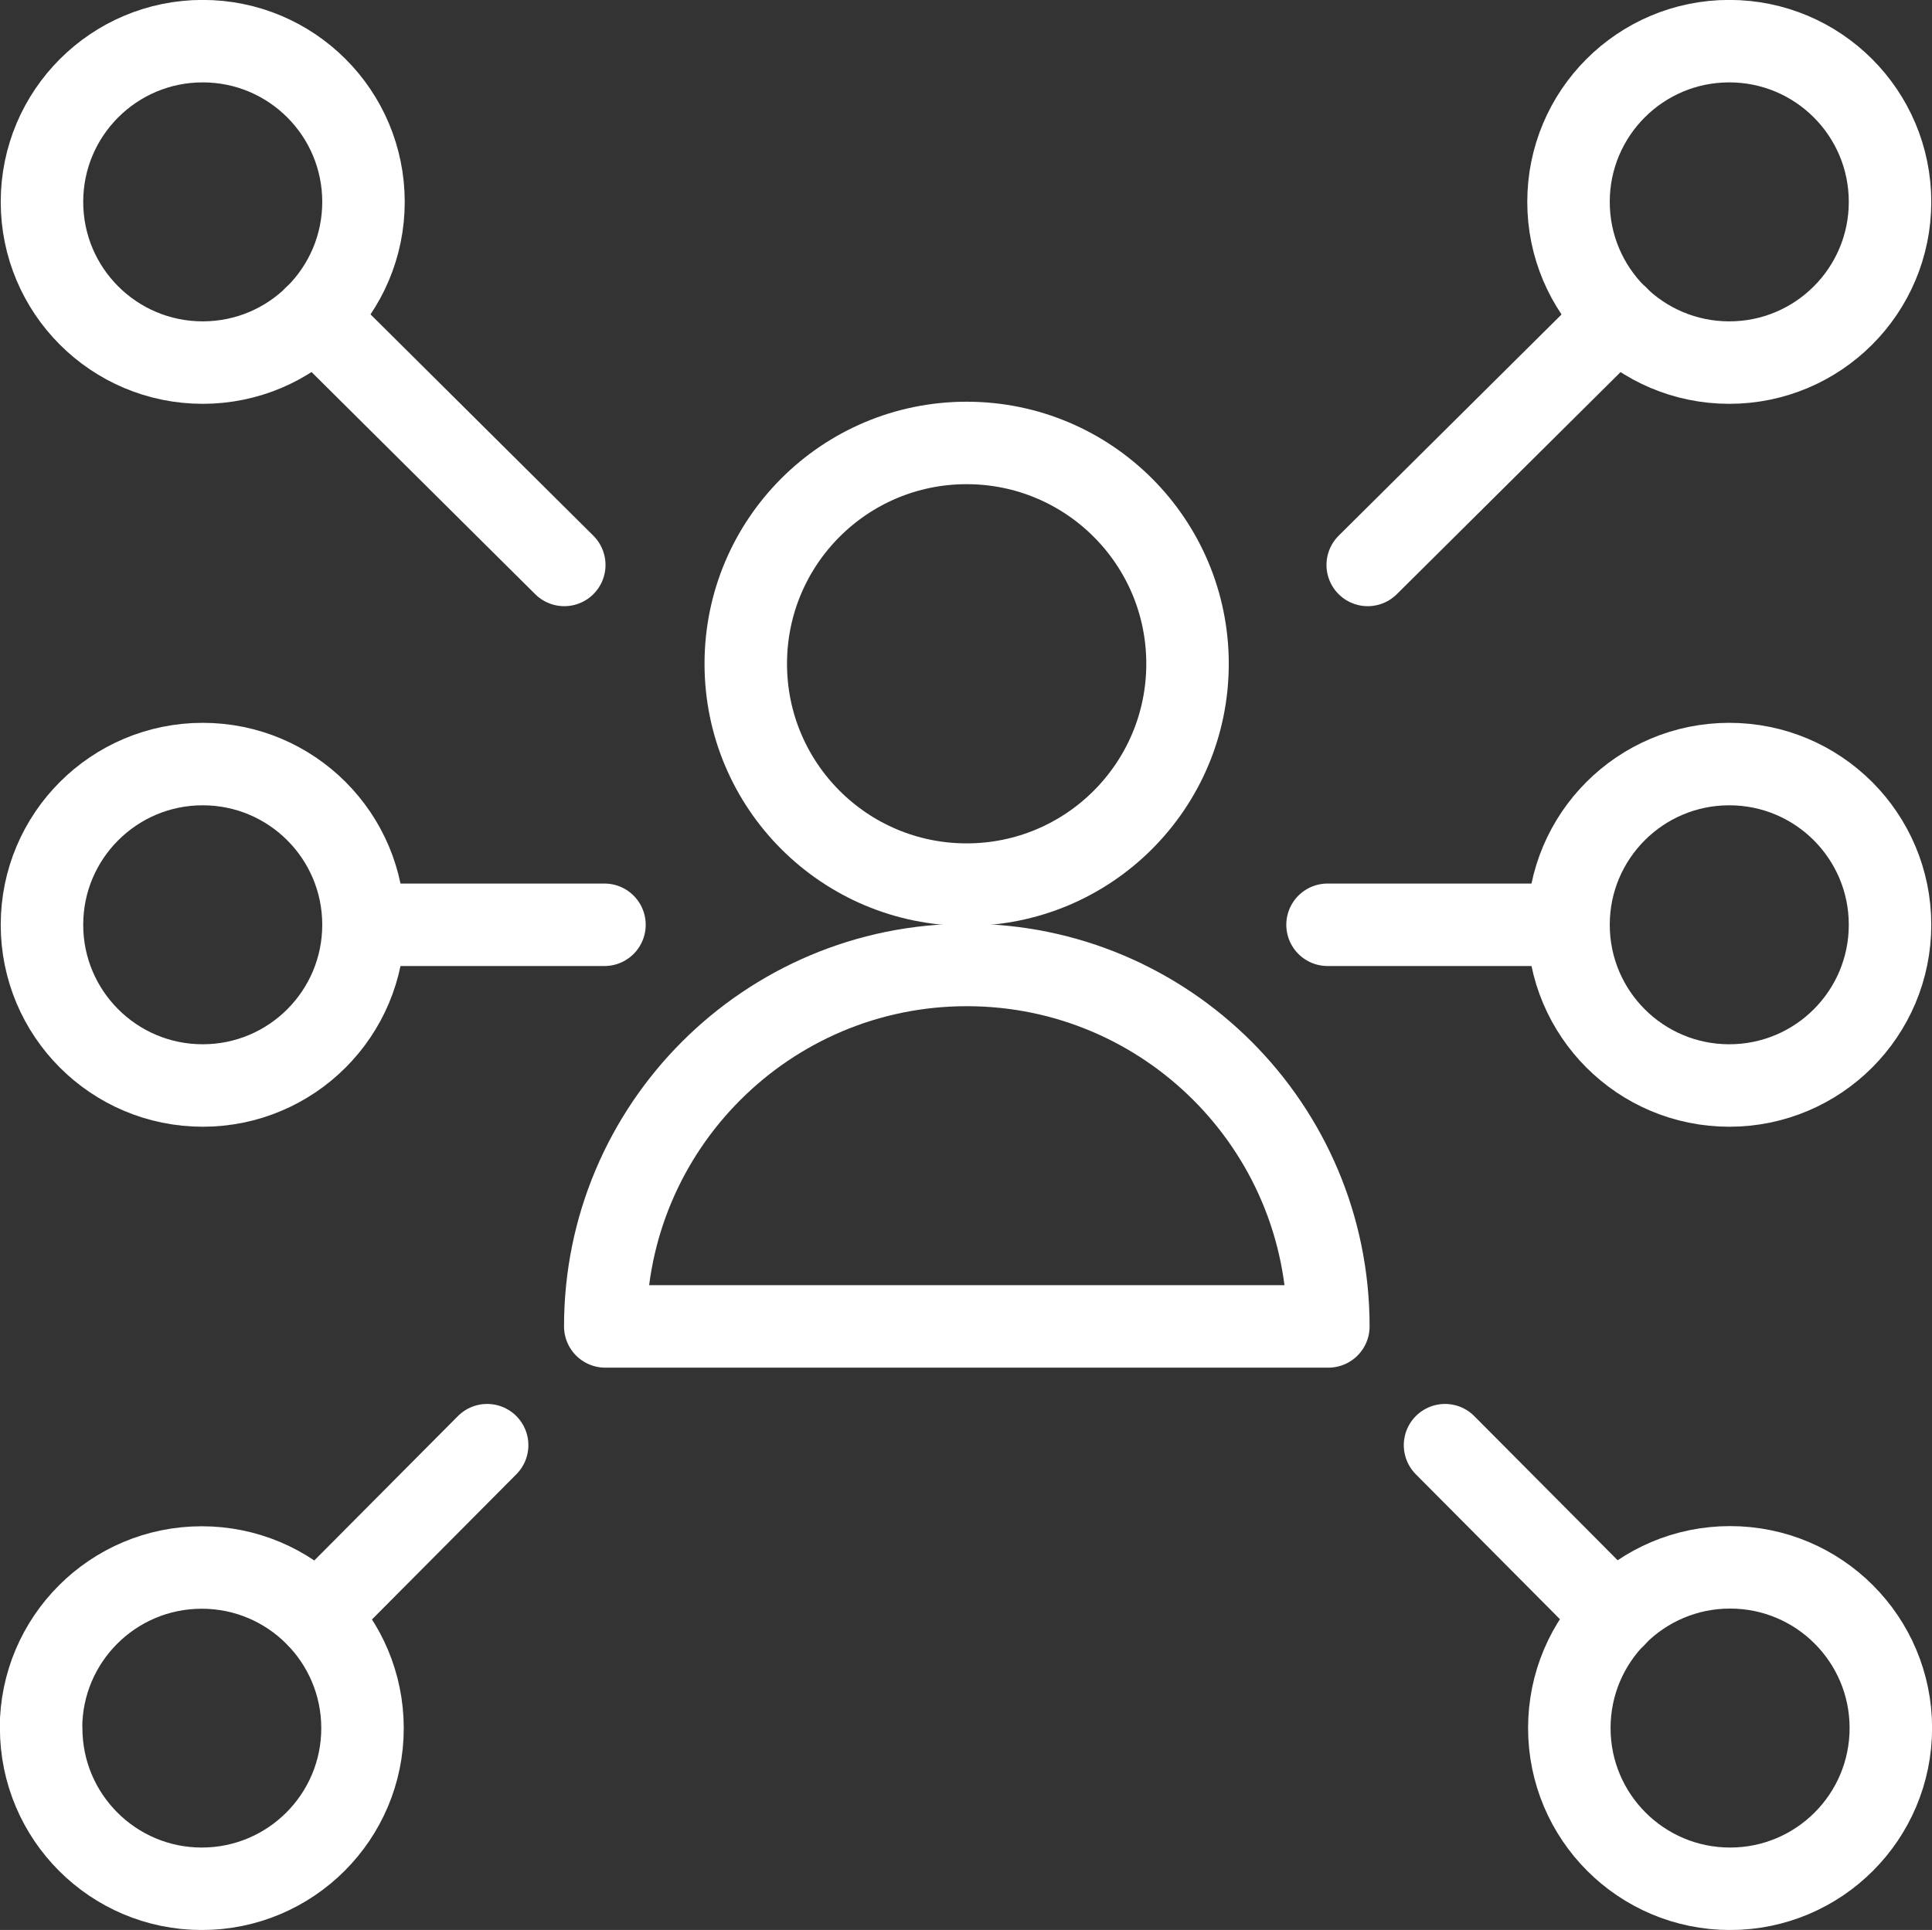 <?xml version="1.0" encoding="UTF-8"?><svg id="Layer_2" xmlns="http://www.w3.org/2000/svg" viewBox="0 0 119.22 119.12"><rect x="0" y="0" width="119.22" height="119.12" fill="#333333" stroke="none"/><g id="New_Design"><path d="m84.4,34.87l15.41-15.3" style="fill:none; stroke:#fff; stroke-linecap:round; stroke-linejoin:round; stroke-width:5.09px;"/><path d="m96.79,12.46c0,5.48,4.44,9.92,9.92,9.92s9.92-4.44,9.92-9.92-4.44-9.92-9.92-9.92-9.92,4.44-9.92,9.92Z" style="fill:none; stroke:#fff; stroke-linecap:round; stroke-linejoin:round; stroke-width:5.09px;"/><path d="m89.17,89.2l10.49,10.55" style="fill:none; stroke:#fff; stroke-linecap:round; stroke-linejoin:round; stroke-width:5.09px;"/><path d="m96.84,106.66c0,5.48,4.44,9.92,9.92,9.92s9.92-4.44,9.92-9.92h0c0-5.48-4.44-9.92-9.92-9.92s-9.92,4.44-9.92,9.92Z" style="fill:none; stroke:#fff; stroke-linecap:round; stroke-linejoin:round; stroke-width:5.09px;"/><path d="m34.82,34.87l-15.4-15.3" style="fill:none; stroke:#fff; stroke-linecap:round; stroke-linejoin:round; stroke-width:5.09px;"/><path d="m2.59,12.46c0,5.48,4.44,9.92,9.92,9.92s9.92-4.44,9.92-9.92S17.99,2.54,12.51,2.54,2.59,6.98,2.59,12.46Z" style="fill:none; stroke:#fff; stroke-linecap:round; stroke-linejoin:round; stroke-width:5.09px;"/><path d="m30.06,89.2l-10.49,10.55" style="fill:none; stroke:#fff; stroke-linecap:round; stroke-linejoin:round; stroke-width:5.09px;"/><path d="m2.54,106.66c0,5.48,4.44,9.92,9.91,9.92,5.48,0,9.92-4.44,9.92-9.91h0c0-5.48-4.44-9.92-9.92-9.92s-9.92,4.44-9.92,9.92Z" style="fill:none; stroke:#fff; stroke-linecap:round; stroke-linejoin:round; stroke-width:5.09px;"/><path d="m81.92,57.08h14.87" style="fill:none; stroke:#fff; stroke-linecap:round; stroke-linejoin:round; stroke-width:5.09px;"/><path d="m96.79,57.08c0,5.48,4.44,9.92,9.92,9.92s9.92-4.44,9.92-9.92h0c0-5.48-4.44-9.92-9.92-9.92s-9.92,4.44-9.92,9.92Z" style="fill:none; stroke:#fff; stroke-linecap:round; stroke-linejoin:round; stroke-width:5.09px;"/><path d="m37.3,57.08h-14.87" style="fill:none; stroke:#fff; stroke-linecap:round; stroke-linejoin:round; stroke-width:5.09px;"/><path d="m2.59,57.08c0,5.48,4.44,9.92,9.92,9.92s9.92-4.44,9.92-9.92-4.44-9.92-9.92-9.92-9.92,4.44-9.92,9.92h0Z" style="fill:none; stroke:#fff; stroke-linecap:round; stroke-linejoin:round; stroke-width:5.09px;"/><path d="m37.35,81.87c0-12.32,9.99-22.31,22.31-22.31s22.31,9.99,22.31,22.31h-44.62Z" style="fill:none; stroke:#fff; stroke-linecap:round; stroke-linejoin:round; stroke-width:5.09px;"/><path d="m46.02,40.97c0,7.53,6.1,13.63,13.63,13.63s13.63-6.1,13.63-13.63-6.1-13.63-13.63-13.63-13.63,6.1-13.63,13.63Z" style="fill:none; stroke:#fff; stroke-linecap:round; stroke-linejoin:round; stroke-width:5.09px;"/></g></svg>